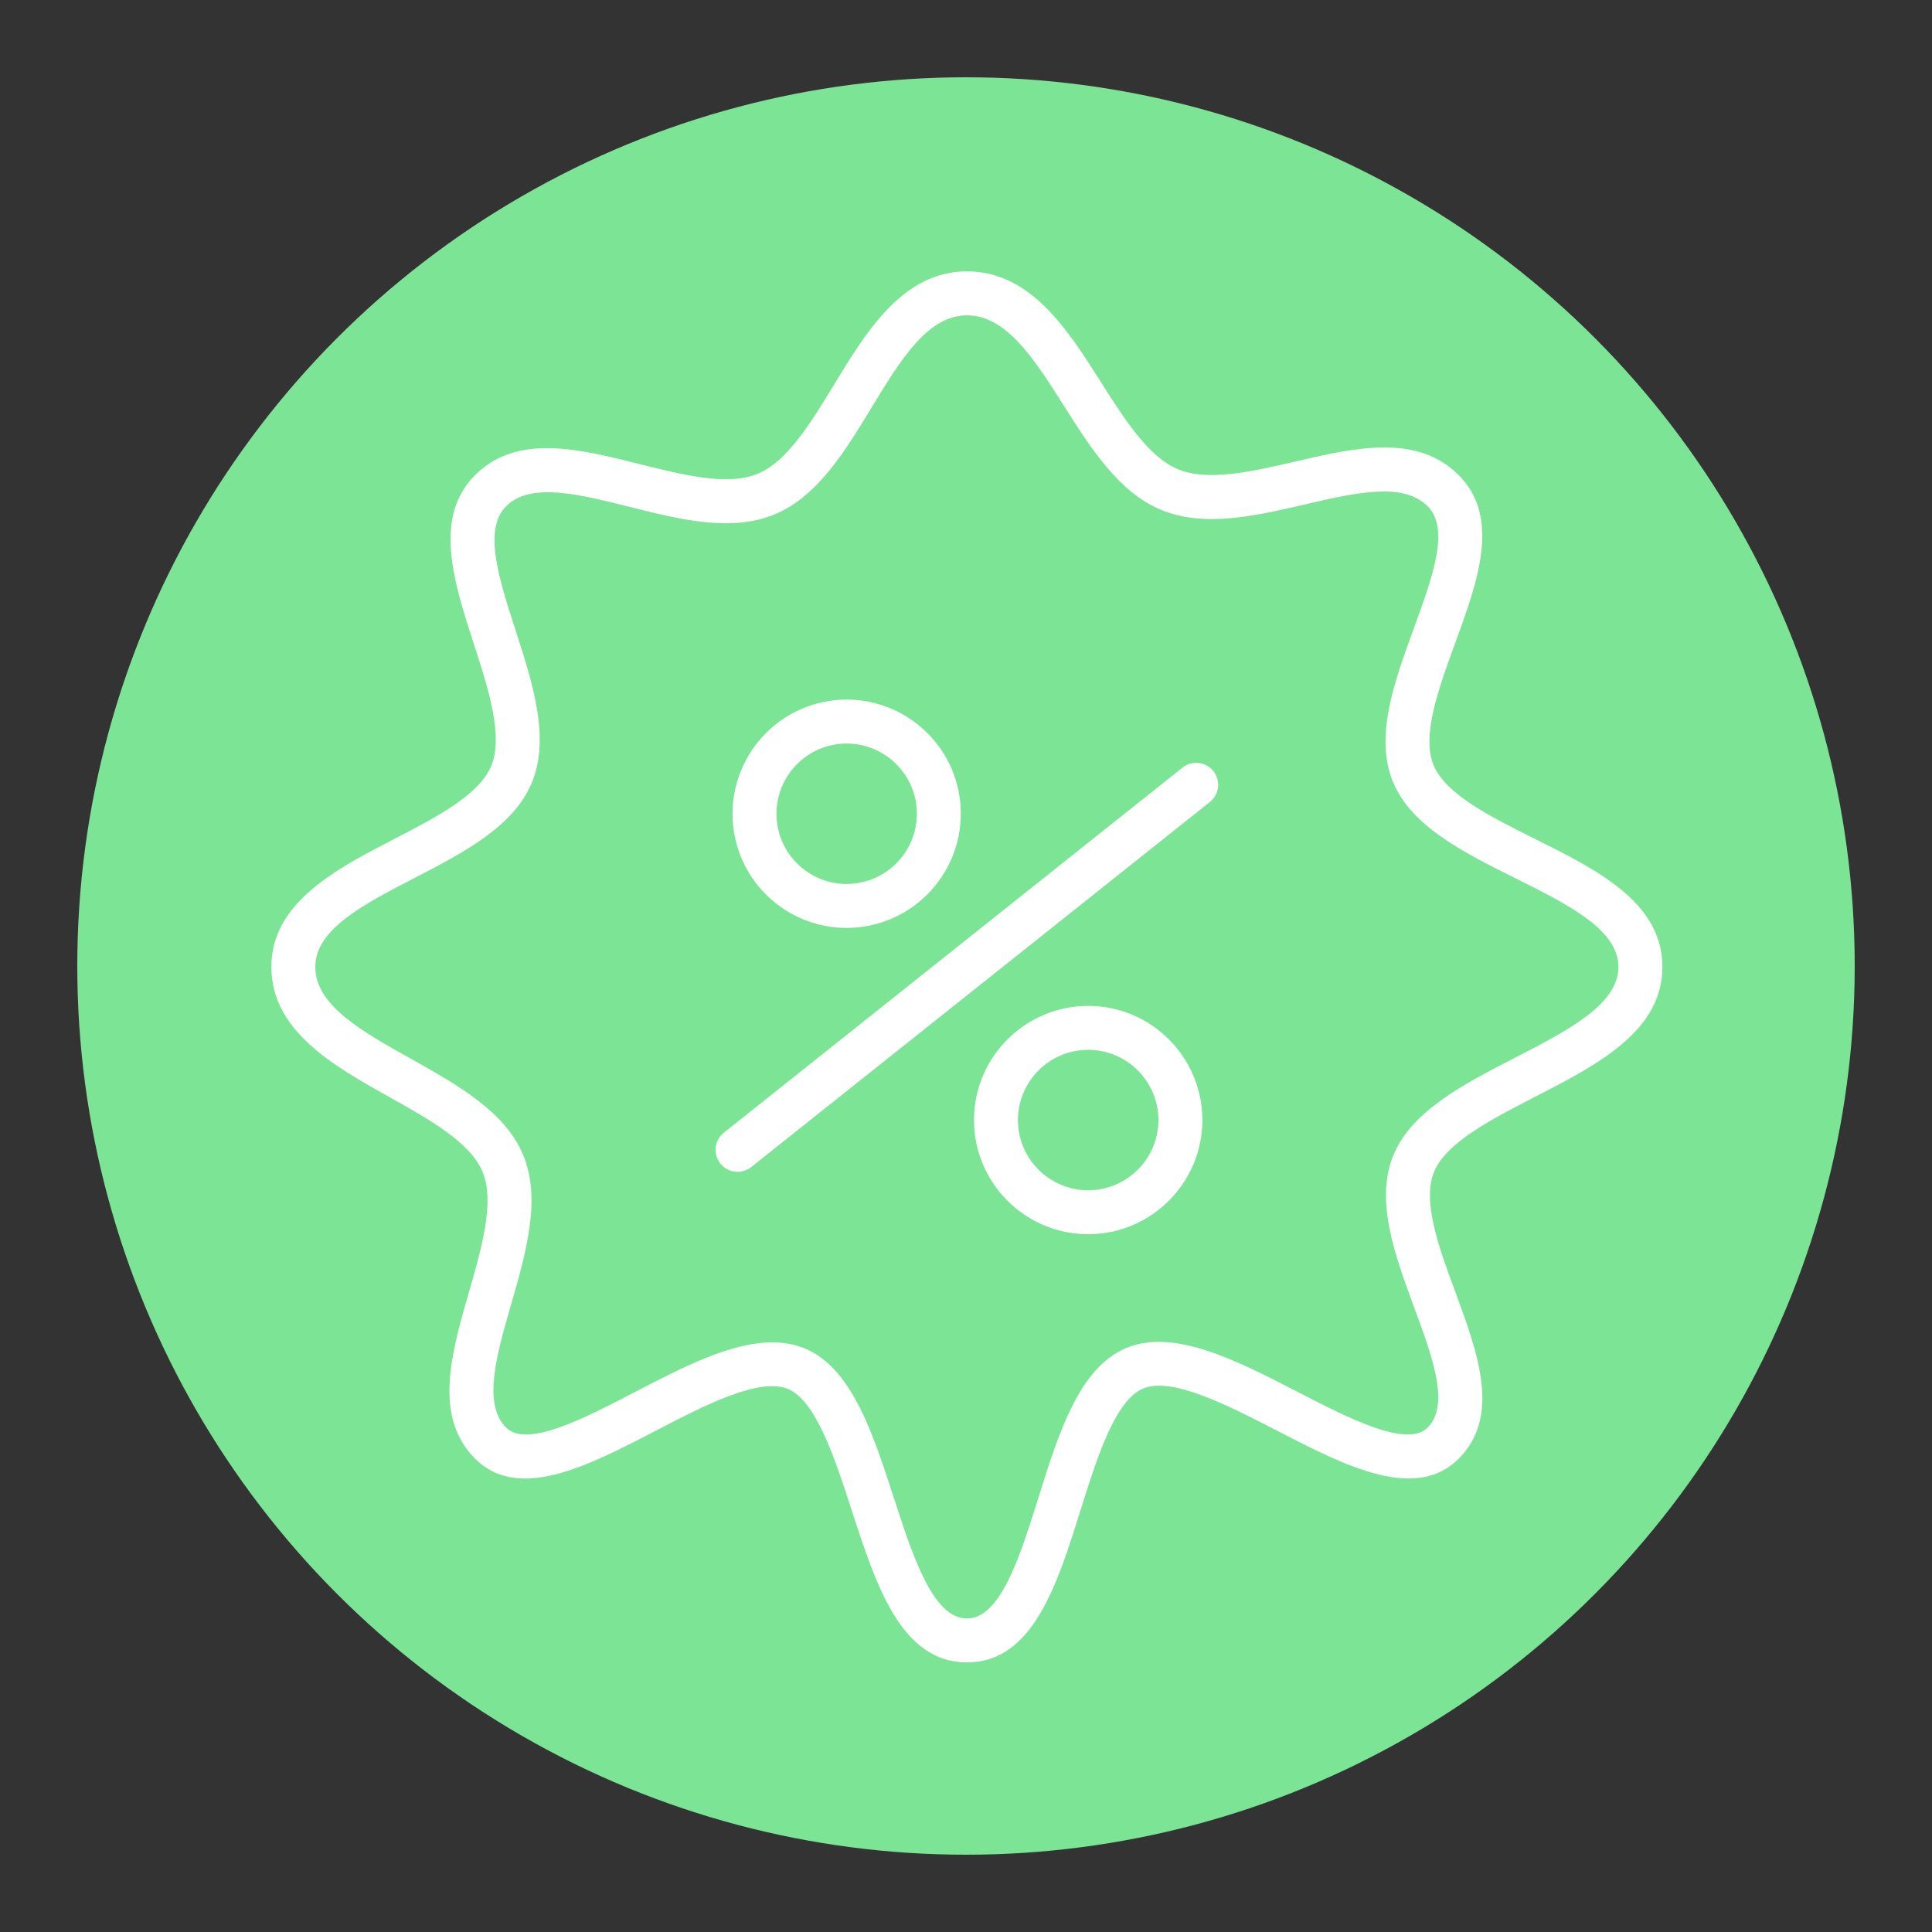 <?xml version="1.0" encoding="UTF-8"?> <svg xmlns="http://www.w3.org/2000/svg" viewBox="0 0 100.00 100.00" data-guides="{&quot;vertical&quot;:[],&quot;horizontal&quot;:[]}"><rect x="0" y="0" width="100.00" height="100.00" fill="#333333" stroke="none"/><defs></defs><ellipse color="rgb(51, 51, 51)" fill="#7be495" stroke-opacity="1" fill-opacity="1" stroke="none" stroke-width="1" id="tSvg1813995173a" title="Ellipse 3" cx="50" cy="50" rx="46" ry="46" style="transform: rotate(0deg); transform-origin: 50px 50px;"></ellipse><path fill="#ffffff" stroke="#000000" fill-opacity="1" stroke-width="0" stroke-opacity="1" color="rgb(51, 51, 51)" fill-rule="evenodd" id="tSvg174cf2fd5a8" title="Path 3" d="M61.235 39.709C53.304 46.023 45.372 52.336 37.441 58.649C36.773 59.217 36.97 60.294 37.795 60.588C38.154 60.716 38.552 60.656 38.857 60.429C46.788 54.116 54.72 47.802 62.651 41.489C63.319 40.922 63.122 39.845 62.297 39.55C61.939 39.423 61.54 39.482 61.235 39.709ZM40.338 46.889C41.601 47.818 43.183 48.202 44.731 47.957C47.95 47.456 50.162 44.43 49.662 41.211C49.161 37.992 46.134 35.78 42.917 36.281C39.697 36.782 37.486 39.808 37.987 43.026C38.222 44.576 39.069 45.968 40.338 46.889ZM43.265 38.528C45.248 38.224 47.103 39.58 47.415 41.561C47.721 43.544 46.364 45.4 44.382 45.71C43.429 45.861 42.456 45.625 41.68 45.053C40.899 44.486 40.378 43.631 40.233 42.677C39.928 40.695 41.284 38.839 43.265 38.528ZM56.324 52.065C53.066 52.065 50.414 54.716 50.414 57.974C50.414 61.232 53.066 63.882 56.324 63.882C59.583 63.882 62.234 61.231 62.234 57.974C62.234 54.716 59.583 52.065 56.324 52.065ZM56.324 61.608C54.318 61.606 52.691 59.981 52.688 57.974C52.688 55.97 54.319 54.339 56.324 54.339C58.329 54.339 59.96 55.97 59.96 57.974C59.957 59.98 58.331 61.606 56.324 61.608Z"></path><path fill="#ffffff" stroke="#ffffff" fill-opacity="1" stroke-width="0" stroke-opacity="1" color="rgb(51, 51, 51)" fill-rule="evenodd" id="tSvgec33d75b3e" title="Path 4" d="M79.429 43.411C77.175 42.288 74.846 41.127 74.211 39.626C73.563 38.094 74.454 35.657 75.316 33.299C76.486 30.097 77.698 26.787 75.5 24.591C73.338 22.429 70.132 23.172 67.03 23.892C64.809 24.408 62.513 24.941 60.951 24.28C59.431 23.636 58.187 21.675 56.985 19.779C55.282 17.091 53.352 14.046 50.047 14.046C46.736 14.046 44.843 17.159 43.174 19.906C41.989 21.855 40.763 23.87 39.243 24.513C37.684 25.172 35.361 24.587 33.114 24.023C29.988 23.237 26.757 22.425 24.592 24.591C22.406 26.776 23.482 30.105 24.524 33.325C25.286 35.679 26.072 38.114 25.42 39.657C24.785 41.162 22.558 42.313 20.404 43.426C17.424 44.967 14.046 46.714 14.046 50.046C14.046 53.367 17.293 55.184 20.157 56.786C22.209 57.934 24.331 59.121 24.97 60.632C25.626 62.182 24.939 64.565 24.276 66.868C23.361 70.043 22.415 73.326 24.592 75.502C26.836 77.745 30.432 75.878 33.911 74.07C36.439 72.757 39.305 71.267 40.795 71.898C42.25 72.514 43.224 75.519 44.085 78.171C45.34 82.042 46.639 86.046 50.048 86.046C53.461 86.046 54.716 82.038 55.931 78.163C56.765 75.503 57.71 72.487 59.163 71.873C60.653 71.243 63.552 72.738 66.109 74.056C69.624 75.87 73.259 77.745 75.501 75.503C77.7 73.305 76.495 70.04 75.331 66.883C74.475 64.562 73.59 62.163 74.237 60.632C74.873 59.129 77.194 57.934 79.439 56.779C82.687 55.108 86.046 53.38 86.046 50.046C86.044 46.708 82.681 45.032 79.429 43.411ZM78.397 54.758C75.792 56.098 73.098 57.484 72.141 59.748C71.144 62.106 72.188 64.935 73.197 67.671C74.155 70.271 75.061 72.726 73.892 73.895C72.824 74.963 69.809 73.408 67.15 72.036C64.003 70.413 60.749 68.734 58.276 69.78C55.853 70.804 54.788 74.2 53.76 77.484C52.791 80.576 51.789 83.773 50.047 83.773C48.291 83.773 47.252 80.569 46.247 77.471C45.187 74.204 44.092 70.825 41.68 69.806C41.145 69.579 40.575 69.48 39.979 69.48C37.815 69.48 35.306 70.783 32.862 72.053C30.239 73.417 27.265 74.962 26.199 73.895C24.971 72.668 25.694 70.157 26.46 67.499C27.234 64.815 28.033 62.04 27.064 59.747C26.12 57.517 23.653 56.137 21.267 54.802C18.723 53.38 16.32 52.035 16.32 50.047C16.32 48.099 18.811 46.811 21.449 45.448C23.961 44.148 26.559 42.805 27.514 40.544C28.496 38.222 27.577 35.378 26.687 32.627C25.819 29.94 24.997 27.402 26.2 26.201C27.453 24.946 29.934 25.57 32.559 26.23C35.17 26.887 37.871 27.566 40.13 26.61C42.325 25.682 43.744 23.347 45.117 21.089C46.607 18.638 48.015 16.322 50.047 16.322C52.101 16.322 53.54 18.594 55.064 20.998C56.454 23.19 57.889 25.456 60.066 26.377C62.309 27.325 64.971 26.707 67.545 26.109C70.156 25.504 72.623 24.931 73.893 26.201C75.064 27.372 74.149 29.872 73.181 32.52C72.169 35.291 71.12 38.157 72.118 40.514C73.081 42.789 75.793 44.141 78.416 45.448C81.17 46.821 83.771 48.117 83.771 50.047C83.77 51.992 81.16 53.336 78.397 54.758Z"></path></svg> 